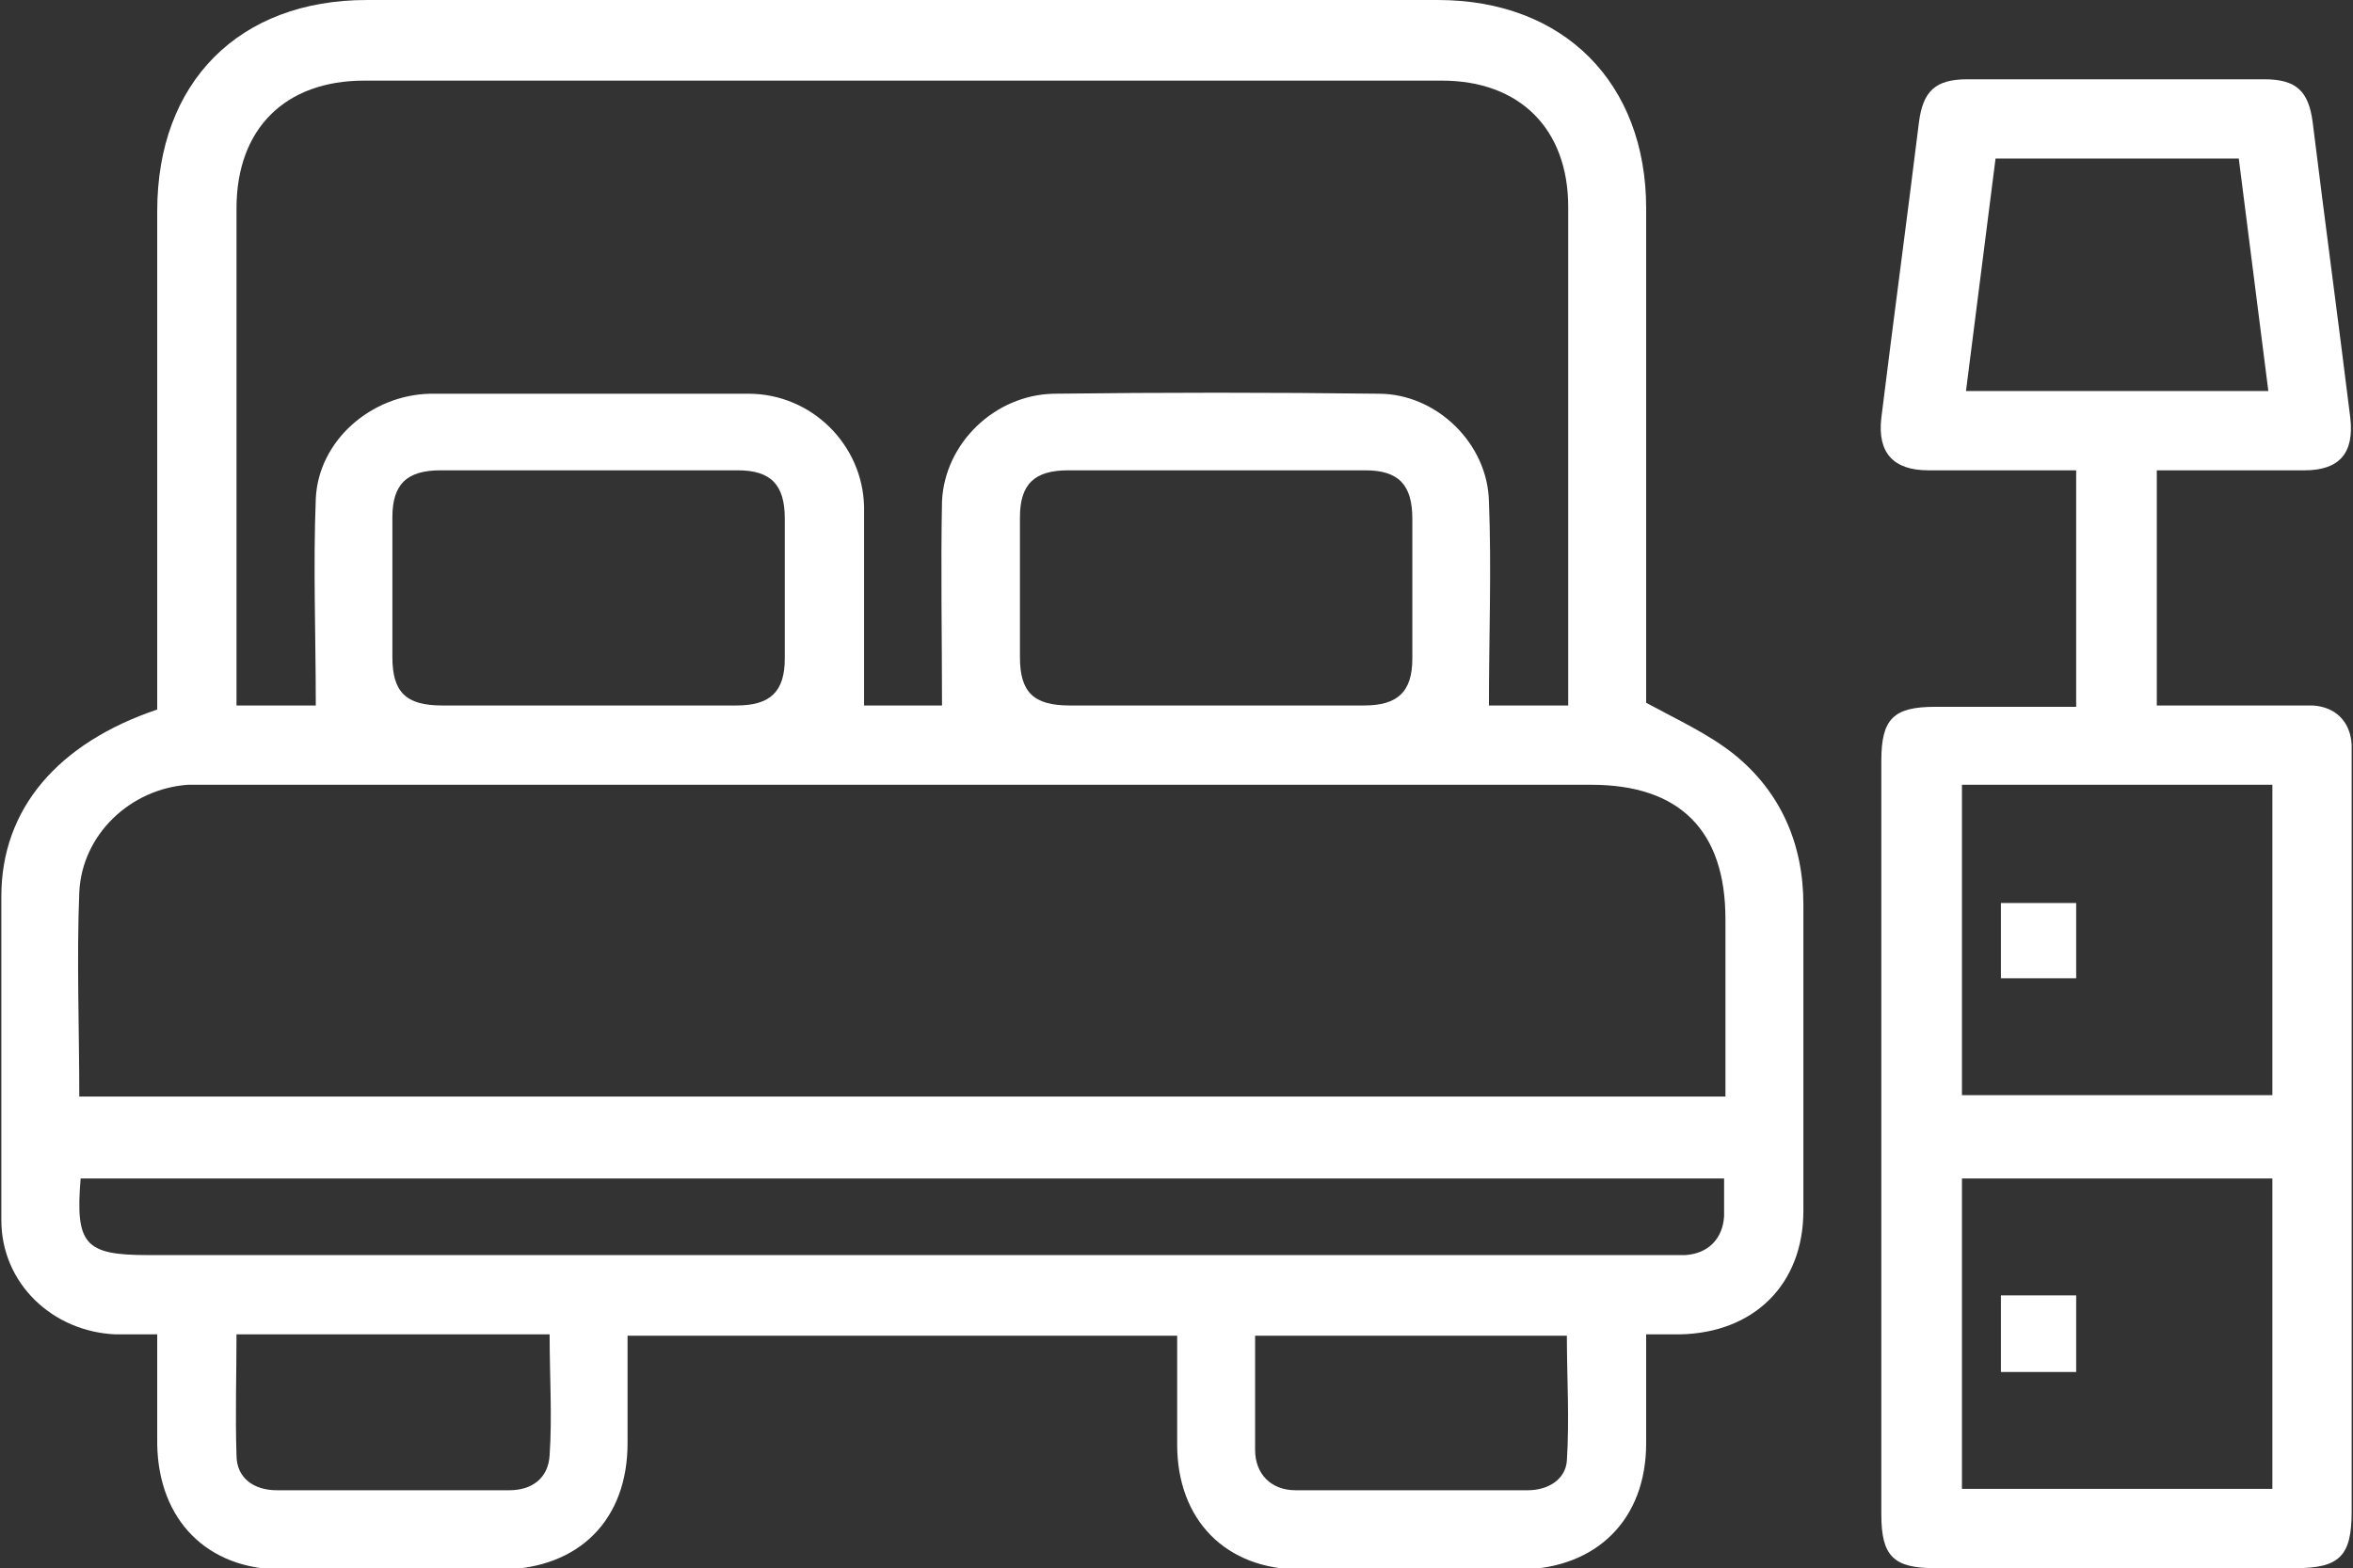 <?xml version="1.0" encoding="UTF-8"?><svg xmlns="http://www.w3.org/2000/svg" viewBox="0 0 17.51 11.67"><rect x="0" y="0" width="17.51" height="11.67" fill="#333333" stroke="none"/><defs><style>.e{fill:#fff;}</style></defs><g id="a"/><g id="b"><g id="c"><g id="d"><g><path class="e" d="M12.25,5.23c.24,.13,.46,.23,.65,.38,.35,.28,.52,.67,.52,1.12,0,.76,0,1.52,0,2.28,0,.55-.37,.91-.92,.92-.08,0-.15,0-.25,0,0,.28,0,.55,0,.81,0,.57-.37,.93-.93,.94-.55,0-1.09,0-1.64,0-.56,0-.92-.37-.92-.93,0-.27,0-.53,0-.81H4.67c0,.27,0,.54,0,.8,0,.57-.36,.93-.93,.94-.55,0-1.09,0-1.64,0-.56,0-.92-.37-.93-.93,0-.27,0-.53,0-.82-.11,0-.21,0-.31,0-.47-.02-.85-.38-.85-.85,0-.8,0-1.6,0-2.41,0-.65,.42-1.14,1.16-1.39v-.19c0-1.17,0-2.35,0-3.52C1.17,.61,1.78,0,2.73,0c2.66,0,5.31,0,7.97,0,.94,0,1.55,.62,1.55,1.55,0,1.17,0,2.35,0,3.52v.16ZM.59,8.16H12.84c0-.45,0-.88,0-1.32,0-.66-.34-1-1-1-3.42,0-6.84,0-10.26,0-.06,0-.12,0-.18,0-.43,.03-.79,.37-.81,.8-.02,.5,0,1.01,0,1.52Zm6.42-2.91c0-.52-.01-1.02,0-1.52,.02-.43,.39-.79,.83-.8,.81-.01,1.62-.01,2.42,0,.43,0,.81,.37,.82,.8,.02,.5,0,1.01,0,1.52h.59c0-.06,0-.11,0-.16,0-1.18,0-2.37,0-3.55,0-.58-.36-.94-.94-.94-2.67,0-5.35,0-8.02,0-.59,0-.95,.36-.95,.95,0,1.18,0,2.36,0,3.54v.16h.59c0-.52-.02-1.03,0-1.54,.02-.43,.41-.77,.85-.78,.79,0,1.58,0,2.37,0,.47,0,.85,.38,.86,.84,0,.49,0,.98,0,1.48h.59Zm5.83,3.52H.6c-.04,.49,.03,.57,.5,.57,3.75,0,7.51,0,11.26,0,.06,0,.12,0,.18,0,.17-.01,.28-.12,.29-.29,0-.09,0-.18,0-.28ZM4.37,5.25c.37,0,.74,0,1.11,0,.25,0,.36-.1,.36-.35,0-.35,0-.69,0-1.04,0-.25-.1-.36-.35-.36-.74,0-1.47,0-2.21,0-.25,0-.36,.1-.36,.35,0,.35,0,.69,0,1.04,0,.26,.1,.36,.37,.36,.36,0,.72,0,1.08,0Zm4.67,0c.37,0,.74,0,1.11,0,.25,0,.36-.1,.36-.35,0-.35,0-.69,0-1.04,0-.25-.1-.36-.35-.36-.74,0-1.47,0-2.21,0-.25,0-.36,.1-.36,.35,0,.35,0,.69,0,1.04,0,.26,.1,.36,.37,.36,.36,0,.72,0,1.08,0Zm-4.95,4.68H1.76c0,.3-.01,.6,0,.9,0,.17,.13,.26,.3,.26,.58,0,1.15,0,1.73,0,.17,0,.29-.09,.3-.26,.02-.29,0-.59,0-.9Zm5.25,0c0,.3,0,.58,0,.86,0,.18,.12,.3,.3,.3,.58,0,1.15,0,1.73,0,.15,0,.28-.08,.29-.22,.02-.31,0-.62,0-.93h-2.32Z"/><path class="e" d="M15.45,5.25v-1.75c-.37,0-.73,0-1.1,0-.26,0-.38-.13-.35-.39,.09-.73,.19-1.47,.28-2.2,.03-.23,.12-.32,.36-.32,.74,0,1.47,0,2.21,0,.24,0,.33,.09,.36,.32,.09,.73,.19,1.47,.28,2.2,.03,.26-.08,.39-.34,.39-.36,0-.73,0-1.1,0v1.75c.29,0,.58,0,.87,0,.1,0,.19,0,.29,0,.17,.01,.28,.12,.29,.29,0,.04,0,.09,0,.13,0,1.86,0,3.72,0,5.58,0,.33-.09,.42-.42,.42-.89,0-1.79,0-2.68,0-.31,0-.4-.09-.4-.4,0-1.87,0-3.74,0-5.61,0-.31,.09-.4,.4-.4,.35,0,.69,0,1.05,0Zm-.85,.59v2.31h2.31v-2.31h-2.31Zm2.31,5.24v-2.31h-2.31v2.31h2.31Zm-.24-9.9h-1.82l-.22,1.73h2.25l-.22-1.73Z"/><path class="e" d="M15.45,6.72v.56h-.56v-.56h.56Z"/><path class="e" d="M14.89,9.64h.56v.57h-.56v-.57Z"/></g></g></g></g></svg>
